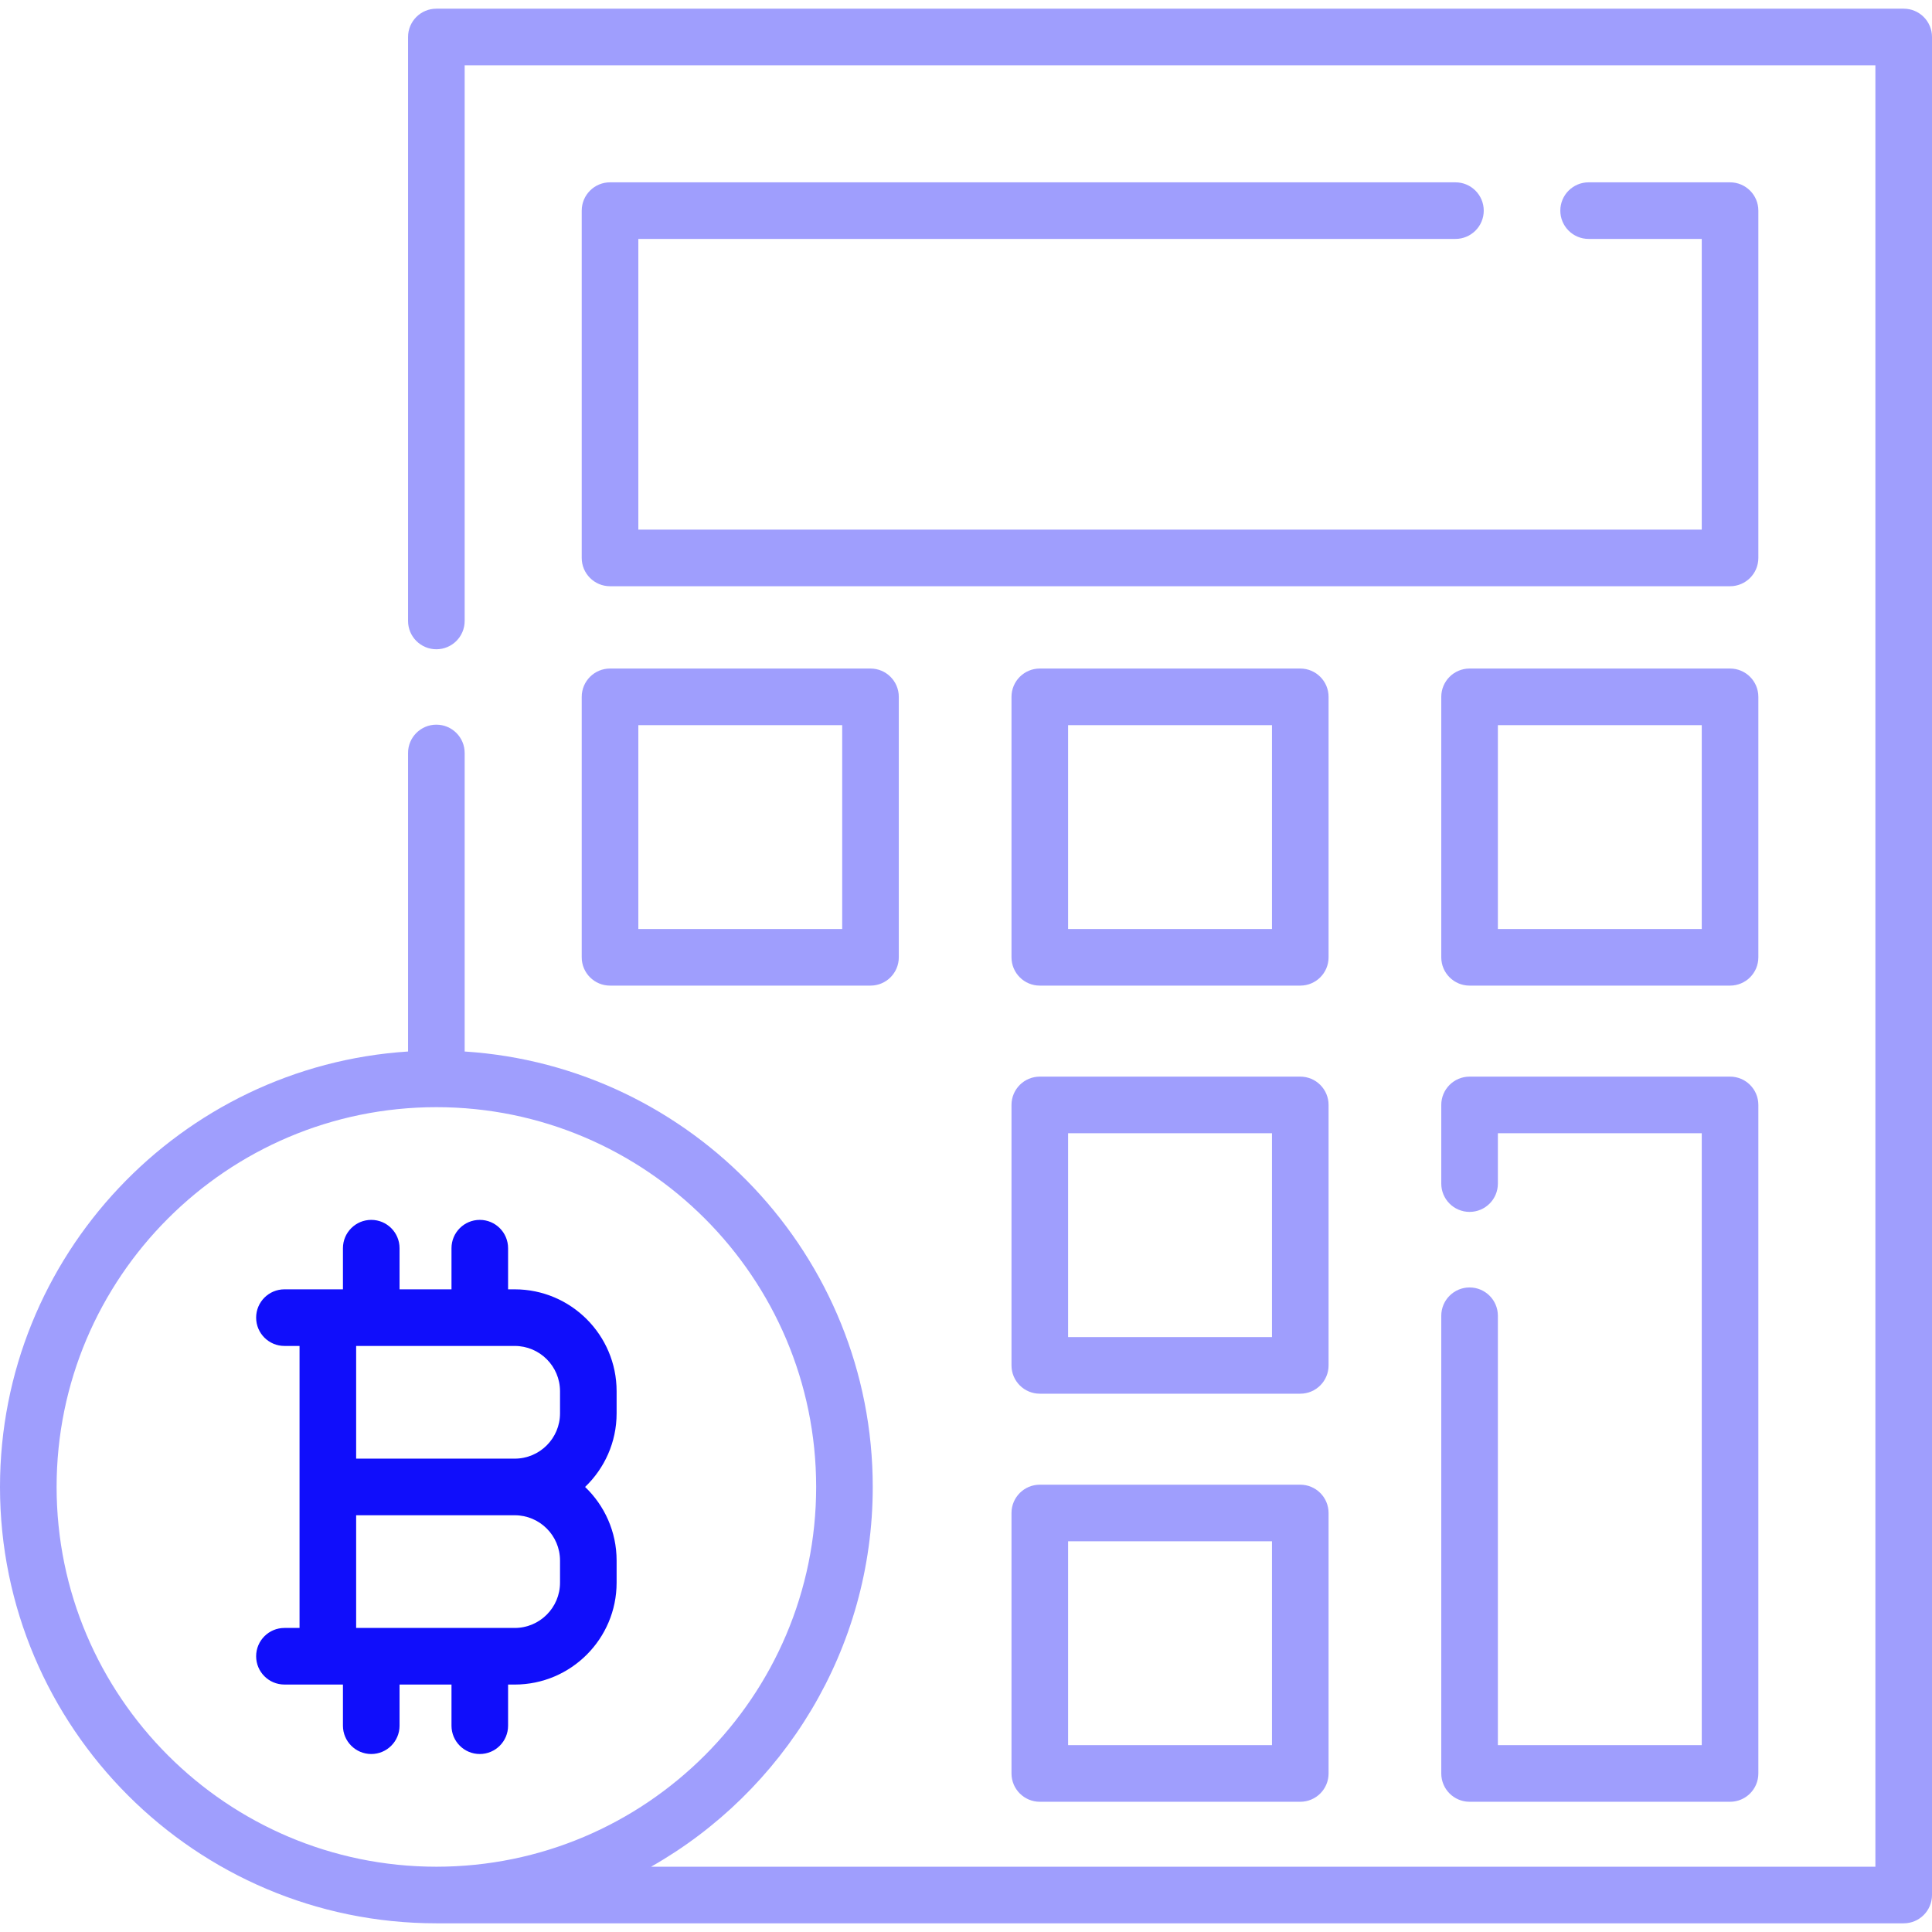 <svg width="120" height="120" viewBox="0 0 120 120" fill="none" xmlns="http://www.w3.org/2000/svg">
<g clip-path="url(#clip0_903_1854)">
<path opacity="0.4" d="M36.132 59.461C36.132 60.431 36.919 61.218 37.89 61.218H54.068C55.039 61.218 55.826 60.431 55.826 59.461V43.282C55.826 42.312 55.039 41.524 54.068 41.524H37.89C36.919 41.524 36.132 42.312 36.132 43.282V59.461ZM39.648 45.04H52.31V57.703H39.648V45.04Z" fill="#100EFB"/>
<path opacity="0.4" d="M82.52 43.282C82.52 42.312 81.733 41.524 80.762 41.524H64.584C63.613 41.524 62.826 42.312 62.826 43.282V59.461C62.826 60.431 63.613 61.218 64.584 61.218H80.762C81.733 61.218 82.52 60.431 82.52 59.461V43.282ZM79.005 57.703H66.342V45.04H79.005V57.703Z" fill="#100EFB"/>
<path opacity="0.4" d="M109.214 43.282C109.214 42.312 108.428 41.524 107.457 41.524H91.278C90.307 41.524 89.52 42.312 89.52 43.282V59.461C89.52 60.431 90.307 61.218 91.278 61.218H107.457C108.428 61.218 109.214 60.431 109.214 59.461V43.282ZM105.699 57.703H93.036V45.04H105.699V57.703Z" fill="#100EFB"/>
<path opacity="0.4" d="M82.52 68.629C82.52 67.658 81.733 66.871 80.762 66.871H64.584C63.613 66.871 62.826 67.658 62.826 68.629V84.807C62.826 85.778 63.613 86.565 64.584 86.565H80.762C81.733 86.565 82.52 85.778 82.52 84.807V68.629ZM79.005 83.049H66.342V70.386H79.005V83.049Z" fill="#100EFB"/>
<path opacity="0.4" d="M80.762 92.217H64.584C63.613 92.217 62.826 93.004 62.826 93.975V110.153C62.826 111.124 63.613 111.911 64.584 111.911H80.762C81.733 111.911 82.52 111.124 82.52 110.153V93.975C82.52 93.004 81.733 92.217 80.762 92.217ZM79.005 108.395H66.342V95.732H79.005V108.395Z" fill="#100EFB"/>
<path opacity="0.4" d="M91.278 79.966C90.307 79.966 89.52 80.753 89.52 81.724V110.153C89.52 111.124 90.307 111.911 91.278 111.911H107.457C108.428 111.911 109.214 111.124 109.214 110.153V68.629C109.214 67.658 108.428 66.871 107.457 66.871H91.278C90.307 66.871 89.52 67.658 89.52 68.629V73.516C89.52 74.487 90.307 75.273 91.278 75.273C92.249 75.273 93.036 74.487 93.036 73.516V70.386H105.699V108.395H93.036V81.724C93.036 80.753 92.249 79.966 91.278 79.966Z" fill="#100EFB"/>
<path opacity="0.4" d="M90.4 14.84C91.371 14.84 92.158 14.053 92.158 13.083C92.158 12.112 91.371 11.325 90.4 11.325H37.89C36.919 11.325 36.132 12.112 36.132 13.083V34.654C36.132 35.624 36.919 36.412 37.89 36.412H107.457C108.428 36.412 109.214 35.624 109.214 34.654V13.083C109.214 12.112 108.428 11.325 107.457 11.325H98.672C97.701 11.325 96.914 12.112 96.914 13.083C96.914 14.053 97.701 14.84 98.672 14.84H105.699V32.896H39.648V14.84H90.4Z" fill="#100EFB"/>
<path opacity="0.4" d="M118.242 0.539H27.103C26.132 0.539 25.345 1.326 25.345 2.297V38.569C25.345 39.54 26.132 40.327 27.103 40.327C28.074 40.327 28.861 39.54 28.861 38.569V4.055H116.484V115.945H40.44C48.654 111.283 54.208 102.457 54.208 92.357C54.208 78.002 42.99 66.22 28.861 65.311V46.767C28.861 45.797 28.074 45.01 27.103 45.01C26.132 45.01 25.345 45.797 25.345 46.767V65.311C11.217 66.221 0 78.003 0 92.357C0 107.3 12.155 119.457 27.097 119.461C27.099 119.461 27.101 119.461 27.103 119.461H118.242C119.213 119.461 120 118.674 120 117.703V2.297C120 1.326 119.213 0.539 118.242 0.539ZM3.516 92.357C3.516 79.35 14.097 68.768 27.104 68.768C40.111 68.768 50.693 79.35 50.693 92.357C50.693 105.364 40.111 115.945 27.104 115.945C14.097 115.945 3.516 105.364 3.516 92.357Z" fill="#100EFB"/>
<path d="M28.043 104.631V107.187C28.043 108.158 28.83 108.945 29.8 108.945C30.771 108.945 31.558 108.158 31.558 107.187V104.631H31.971C35.461 104.631 38.299 101.792 38.299 98.302V96.927C38.299 95.132 37.546 93.51 36.341 92.357C37.546 91.204 38.299 89.582 38.299 87.787V86.411C38.299 82.922 35.461 80.083 31.971 80.083H31.558V77.527C31.558 76.556 30.771 75.769 29.8 75.769C28.83 75.769 28.043 76.556 28.043 77.527V80.083H24.817V77.527C24.817 76.556 24.03 75.769 23.059 75.769C22.088 75.769 21.301 76.556 21.301 77.527V80.083H17.666C16.696 80.083 15.909 80.87 15.909 81.841C15.909 82.811 16.696 83.599 17.666 83.599H18.605V92.357V101.115H17.666C16.696 101.115 15.909 101.902 15.909 102.873C15.909 103.843 16.696 104.63 17.666 104.63H21.301V107.187C21.301 108.157 22.088 108.945 23.059 108.945C24.03 108.945 24.817 108.157 24.817 107.187V104.63H28.043V104.631ZM34.784 96.927V98.302C34.784 99.853 33.522 101.115 31.971 101.115H22.121V94.115H31.971C33.522 94.115 34.784 95.376 34.784 96.927ZM34.784 86.411V87.787C34.784 89.337 33.522 90.599 31.971 90.599H22.121V83.599H31.971C33.522 83.599 34.784 84.86 34.784 86.411Z" fill="#100EFB"/>
</g>
<defs>
<clipPath id="clip0_903_1854">
<rect width="120" height="120" fill="white"/>
</clipPath>
</defs>
</svg>
